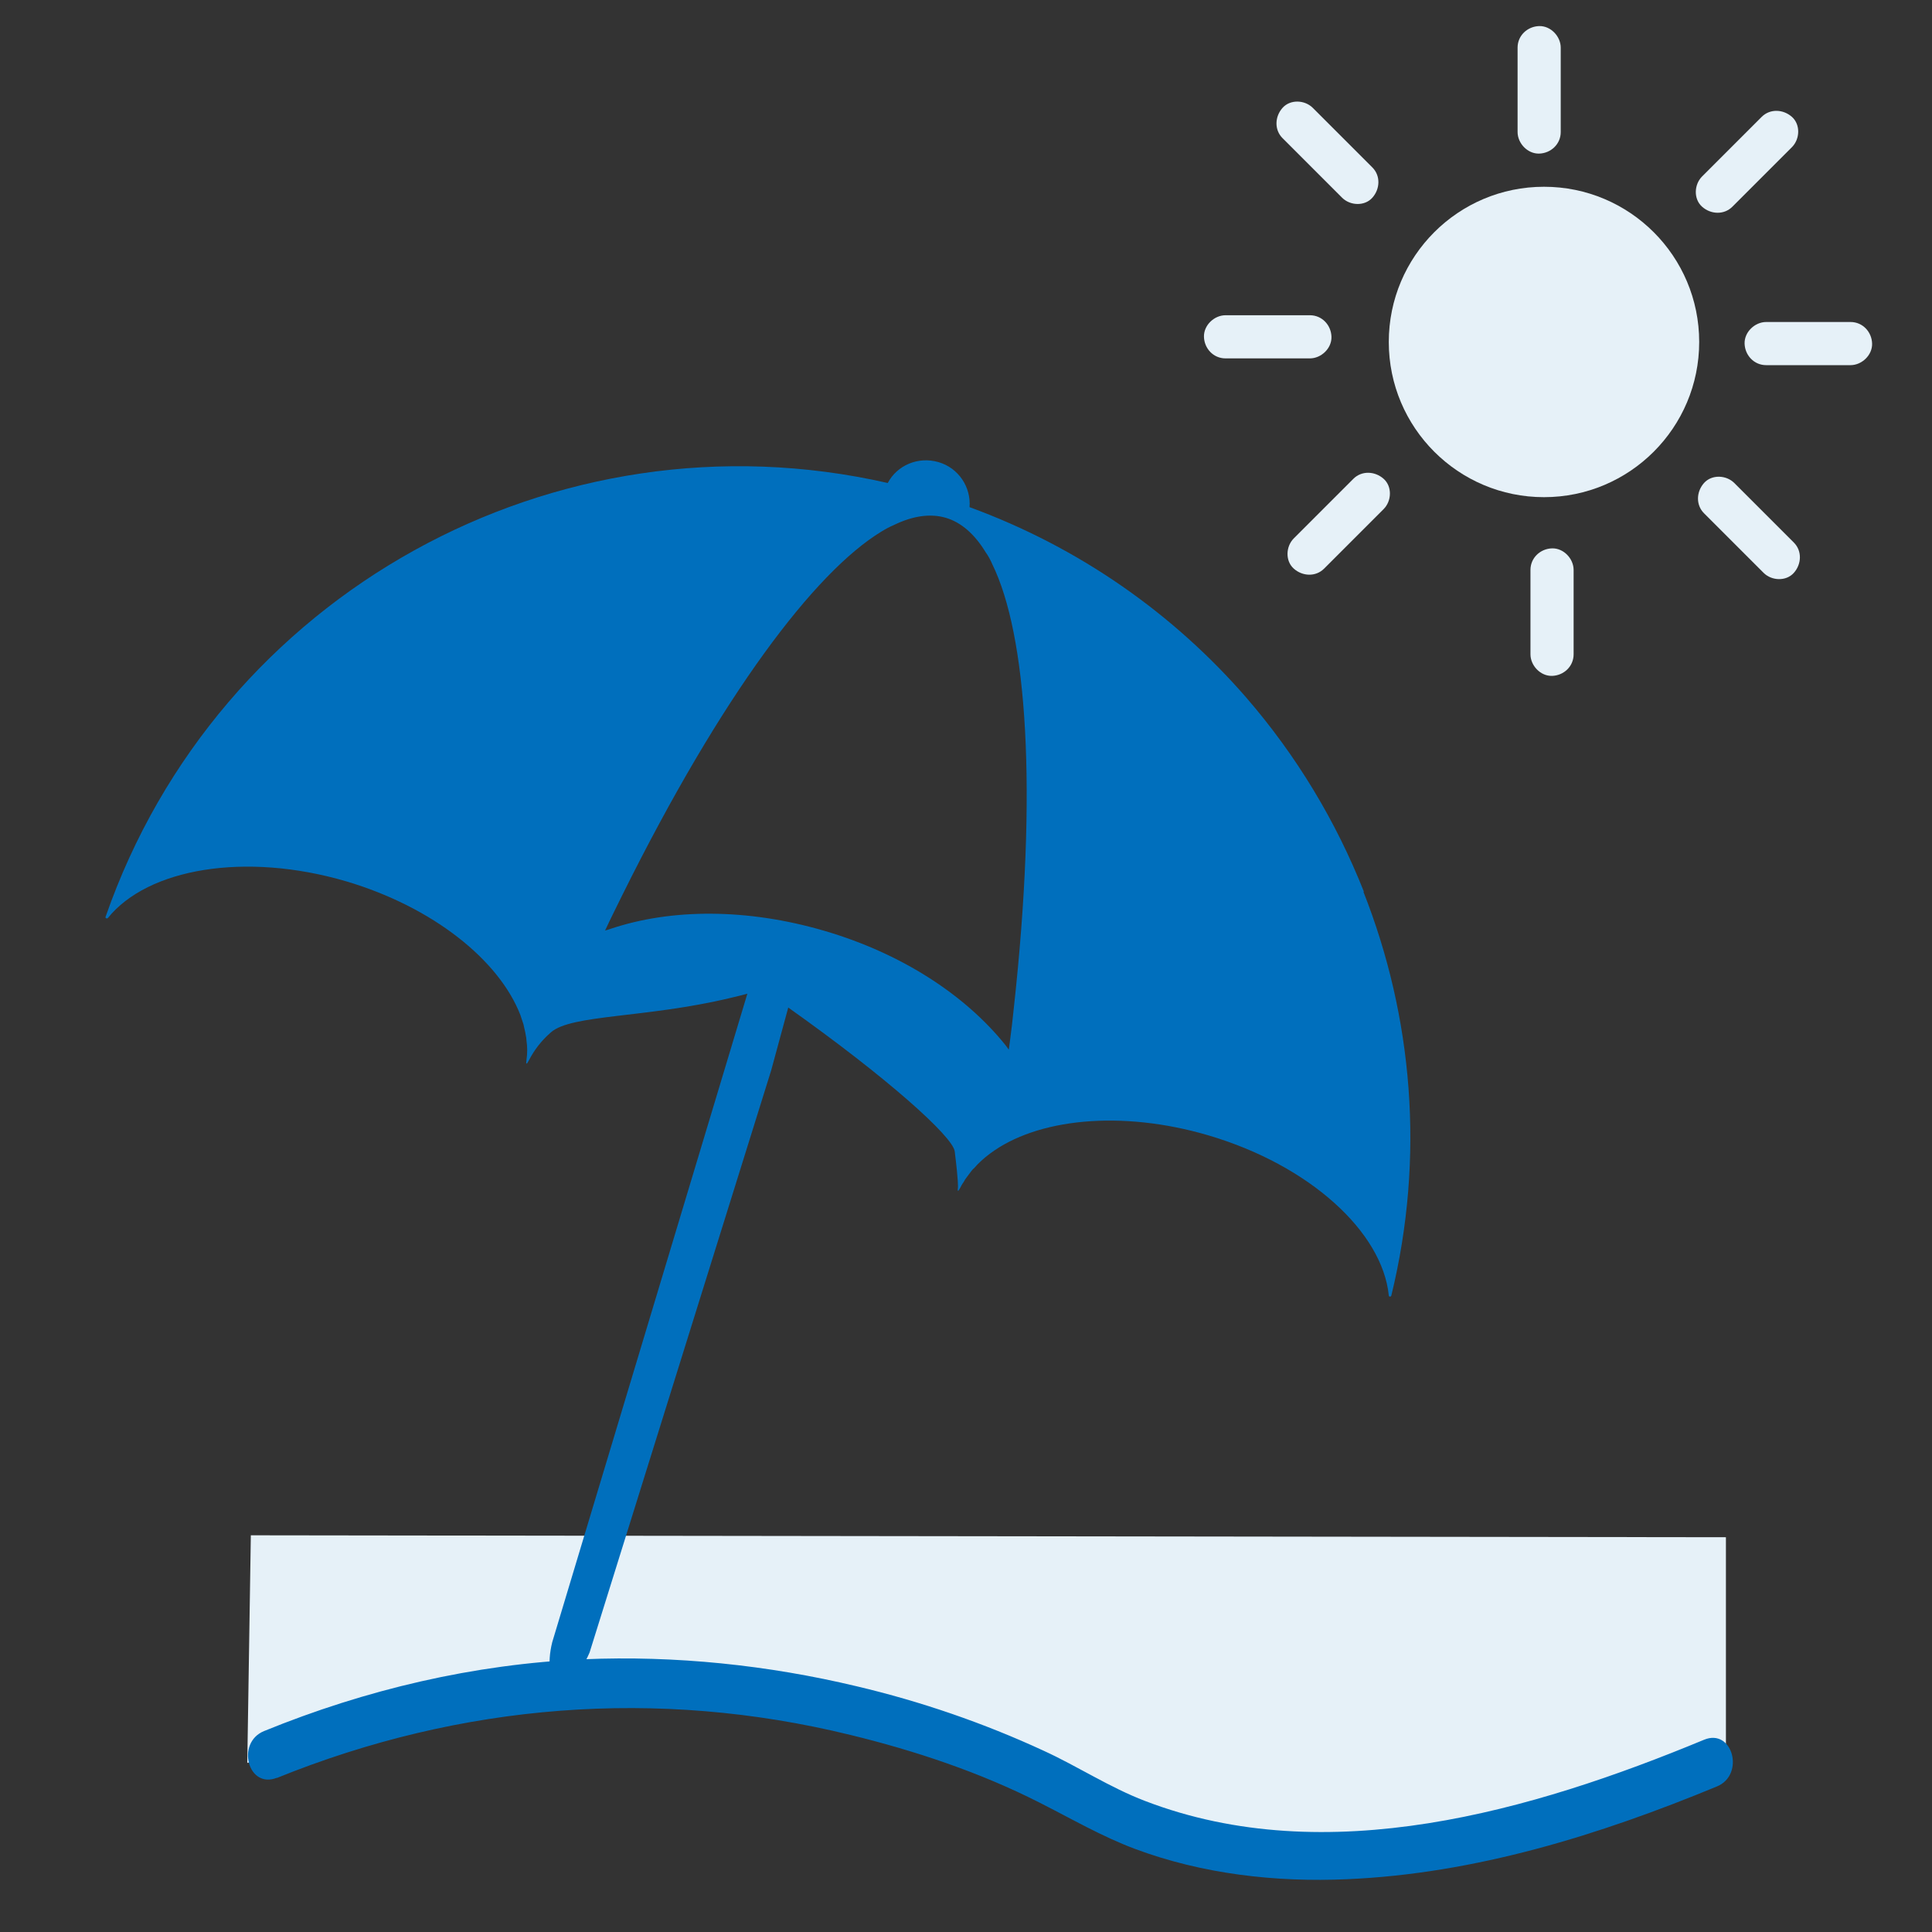 <?xml version="1.0" encoding="UTF-8"?><svg id="a" xmlns="http://www.w3.org/2000/svg" width="60" height="60" viewBox="0 0 60 60"><rect x="0" y="0" width="60" height="60" fill="#333333" stroke="none"/><defs><style>.b{fill:#e6f1f8;}.b,.c{stroke-width:0px;}.c{fill:#006fbd;}</style></defs><path class="b" d="m7.69,54.75c3.76-1.5,7.05-1.97,9.26-2.13,2.27-.16,7.89-.29,14.19,2.41.57.24.98.44,1.31.61,1.05.54,1.81.95,1.9.99,2.45,1.37,8.06.86,8.06.86,2.6-.24,6.5-.84,11.19-2.5v-7.25c-15.27-.02-30.54-.04-45.81-.06l-.11,7.05Z"/><path class="c" d="m8.59,55.22c5.72-2.32,11.82-2.81,17.82-1.34,2.01.49,4.02,1.16,5.87,2.1.99.5,1.93,1.05,2.97,1.44,2.09.78,4.37,1.04,6.59.94,3.97-.17,7.83-1.37,11.48-2.88.88-.36.49-1.82-.4-1.45-5.33,2.21-11.71,4.07-17.36,1.9-1.1-.42-2.08-1.07-3.15-1.56-1.86-.86-3.81-1.53-5.8-2-2.76-.66-5.64-.96-8.48-.84-3.41.15-6.77.94-9.93,2.23-.88.36-.5,1.81.4,1.45h0Z"/><path class="c" d="m42.36,27.7c-.87-2.2-2.1-4.24-3.66-6.04-2.25-2.59-5.17-4.66-8.59-5.91.05-.62-.34-1.22-.97-1.4-.63-.18-1.28.1-1.57.65-10.32-2.35-20.8,3.44-24.29,13.47-.02.04.04.07.07.04,1.24-1.54,4.26-2.06,7.4-1.14,2.7.8,4.75,2.45,5.41,4.15.03.08.05.16.08.24.02.05.03.11.04.16.02.08.04.16.05.24.01.05.02.1.02.15.03.21.03.41,0,.61-.02.14,0,.15.07.02.17-.33.39-.62.69-.88.63-.56,2.96-.44,5.58-1.07.22-.05.41-.1.52-.13-2.02,6.71-4.04,13.42-6.06,20.14-.17.68-.06,1.24.16,1.32.23.08.7-.29,1-1,1.88-6.03,3.76-12.05,5.64-18.08.18-.65.35-1.3.53-1.95,3.05,2.16,5.12,4.01,5.17,4.47.12.96.1,1.11.1,1.11-.02.14,0,.15.07.02.03-.06.06-.12.1-.17.03-.06.07-.12.11-.17.04-.05.08-.11.12-.16.03-.04.06-.08.1-.11.14-.16.3-.31.49-.45,1.45-1.09,4.07-1.37,6.79-.57,3.15.93,5.4,3,5.6,4.97,0,.05.07.05.08,0,1.05-4.31.66-8.67-.87-12.54Zm-11.03,4.9s-.07-.1-.11-.15c-1.23-1.53-3.19-2.83-5.61-3.54-2.42-.71-4.77-.69-6.63-.07-.04.01-.08.03-.12.04-.02,0-.04.01-.07.02.18-.39.37-.76.55-1.13,3.08-6.2,5.96-10,8.03-11.26.13-.08.26-.15.38-.2.59-.29,1.14-.37,1.62-.23.48.14.9.51,1.24,1.07.08.11.15.24.21.38,1.06,2.17,1.42,6.93.66,13.82-.03.31-.07.63-.11.94-.01.1-.03.2-.04.3Z"/><circle class="b" cx="47.95" cy="10.62" r="4.82"/><path class="b" d="m39.83,4.29c.54.54,1.08,1.08,1.62,1.62l.23.23c.25.25.7.27.94,0s.26-.68,0-.94c-.54-.54-1.08-1.08-1.62-1.62l-.23-.23c-.25-.25-.7-.27-.94,0s-.26.68,0,.94h0Z"/><path class="b" d="m52.92,15.94c.54.54,1.08,1.08,1.62,1.62l.23.23c.25.25.7.27.94,0s.26-.68,0-.94c-.54-.54-1.08-1.08-1.62-1.62l-.23-.23c-.25-.25-.7-.27-.94,0s-.26.68,0,.94h0Z"/><path class="b" d="m42.03,14.87c-.54.54-1.08,1.08-1.62,1.62l-.23.23c-.25.25-.27.7,0,.94s.68.26.94,0c.54-.54,1.08-1.08,1.62-1.62l.23-.23c.25-.25.27-.7,0-.94s-.68-.26-.94,0h0Z"/><path class="b" d="m54.71,3.63c-.54.54-1.08,1.08-1.62,1.62l-.23.23c-.25.25-.27.7,0,.94s.68.26.94,0c.54-.54,1.08-1.08,1.62-1.62l.23-.23c.25-.25.27-.7,0-.94s-.68-.26-.94,0h0Z"/><path class="b" d="m47.13,1.48v2.62c0,.35.31.68.67.67s.67-.29.67-.67V1.48c0-.35-.31-.68-.67-.67s-.67.29-.67.67h0Z"/><path class="b" d="m47.53,17.7v2.62c0,.35.31.68.67.67s.67-.29.67-.67v-2.62c0-.35-.31-.68-.67-.67s-.67.29-.67.67h0Z"/><path class="b" d="m40.68,9.79c-.76,0-1.53,0-2.29,0h-.33c-.35,0-.68.31-.67.67s.29.67.67.67c.76,0,1.53,0,2.29,0h.33c.35,0,.68-.31.67-.67s-.29-.67-.67-.67h0Z"/><path class="b" d="m57.47,10c-.76,0-1.53,0-2.29,0h-.33c-.35,0-.68.31-.67.67s.29.67.67.67c.76,0,1.53,0,2.29,0h.33c.35,0,.68-.31.67-.67s-.29-.67-.67-.67h0Z"/></svg>
